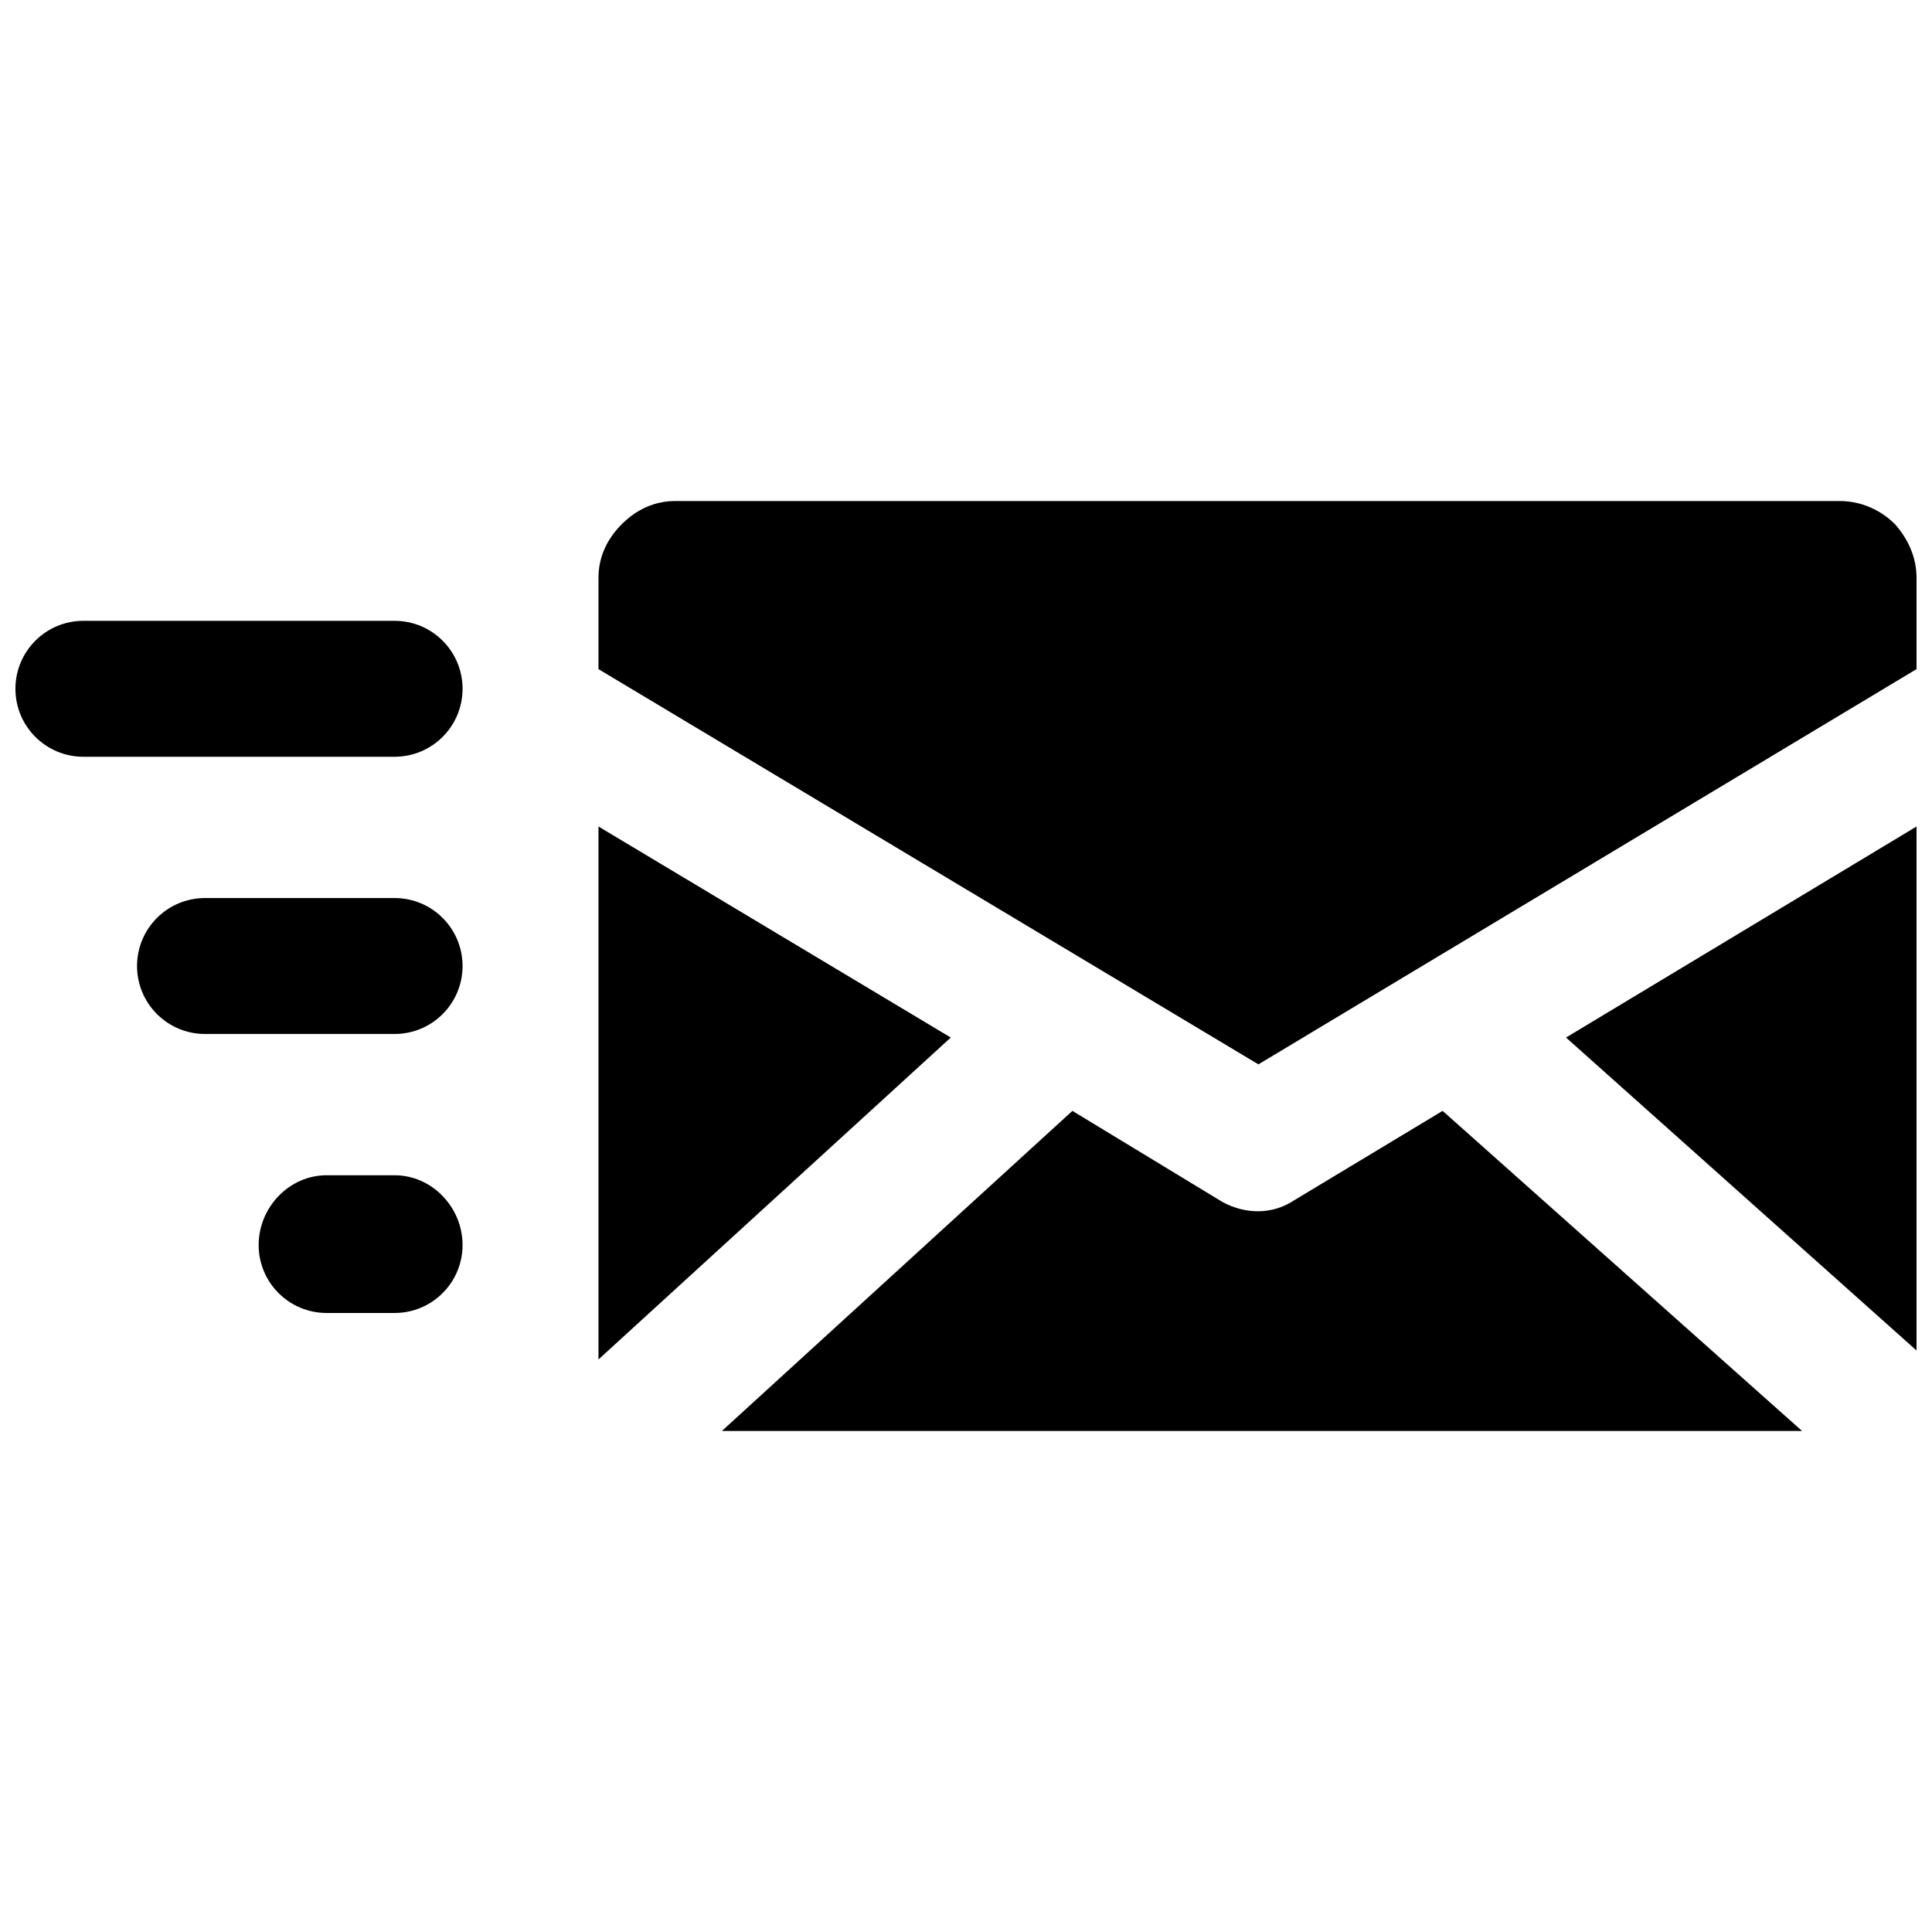 <?xml version="1.0" encoding="UTF-8"?>
<!-- Uploaded to: ICON Repo, www.svgrepo.com, Generator: ICON Repo Mixer Tools -->
<svg width="800px" height="800px" version="1.1" viewBox="144 144 512 512" xmlns="http://www.w3.org/2000/svg">
 <defs>
  <clipPath id="a">
   <path d="m148.09 276h503.81v248h-503.81z"/>
  </clipPath>
 </defs>
 <g clip-path="url(#a)">
  <path d="m248.57 381.99c9.953 0 18.012 8.059 18.012 18.012s-8.059 18.012-18.012 18.012h-50.238c-9.953 0-18.012-8.059-18.012-18.012s8.059-18.012 18.012-18.012zm54.031-60.664 174.89 104.74 174.41-104.74v-24.172c0-5.688-2.371-10.426-5.688-14.219-3.793-3.793-9.004-6.16-14.691-6.16h-308.54c-5.688 0-10.426 2.371-14.219 6.16-3.793 3.793-6.16 8.531-6.16 14.219zm256.41 97.633 92.895 82.941v-138.87zm-256.41 85.312 93.367-85.312-93.367-55.926v139.82 1.422zm165.41-41.707-39.812-24.172-92.895 84.836h286.27l-95.266-84.836-39.34 23.699c-5.688 3.793-12.797 3.793-18.957 0.473zm-219.44-7.109c9.953 0 18.012 8.531 18.012 18.484s-8.059 18.012-18.012 18.012h-18.012c-9.953 0-18.012-8.059-18.012-18.012s8.059-18.484 18.012-18.484zm0-146.93c9.953 0 18.012 8.059 18.012 18.012 0 9.953-8.059 18.012-18.012 18.012h-82.469c-9.953 0-18.012-8.059-18.012-18.012 0-9.953 8.059-18.012 18.012-18.012z"/>
 </g>
</svg>